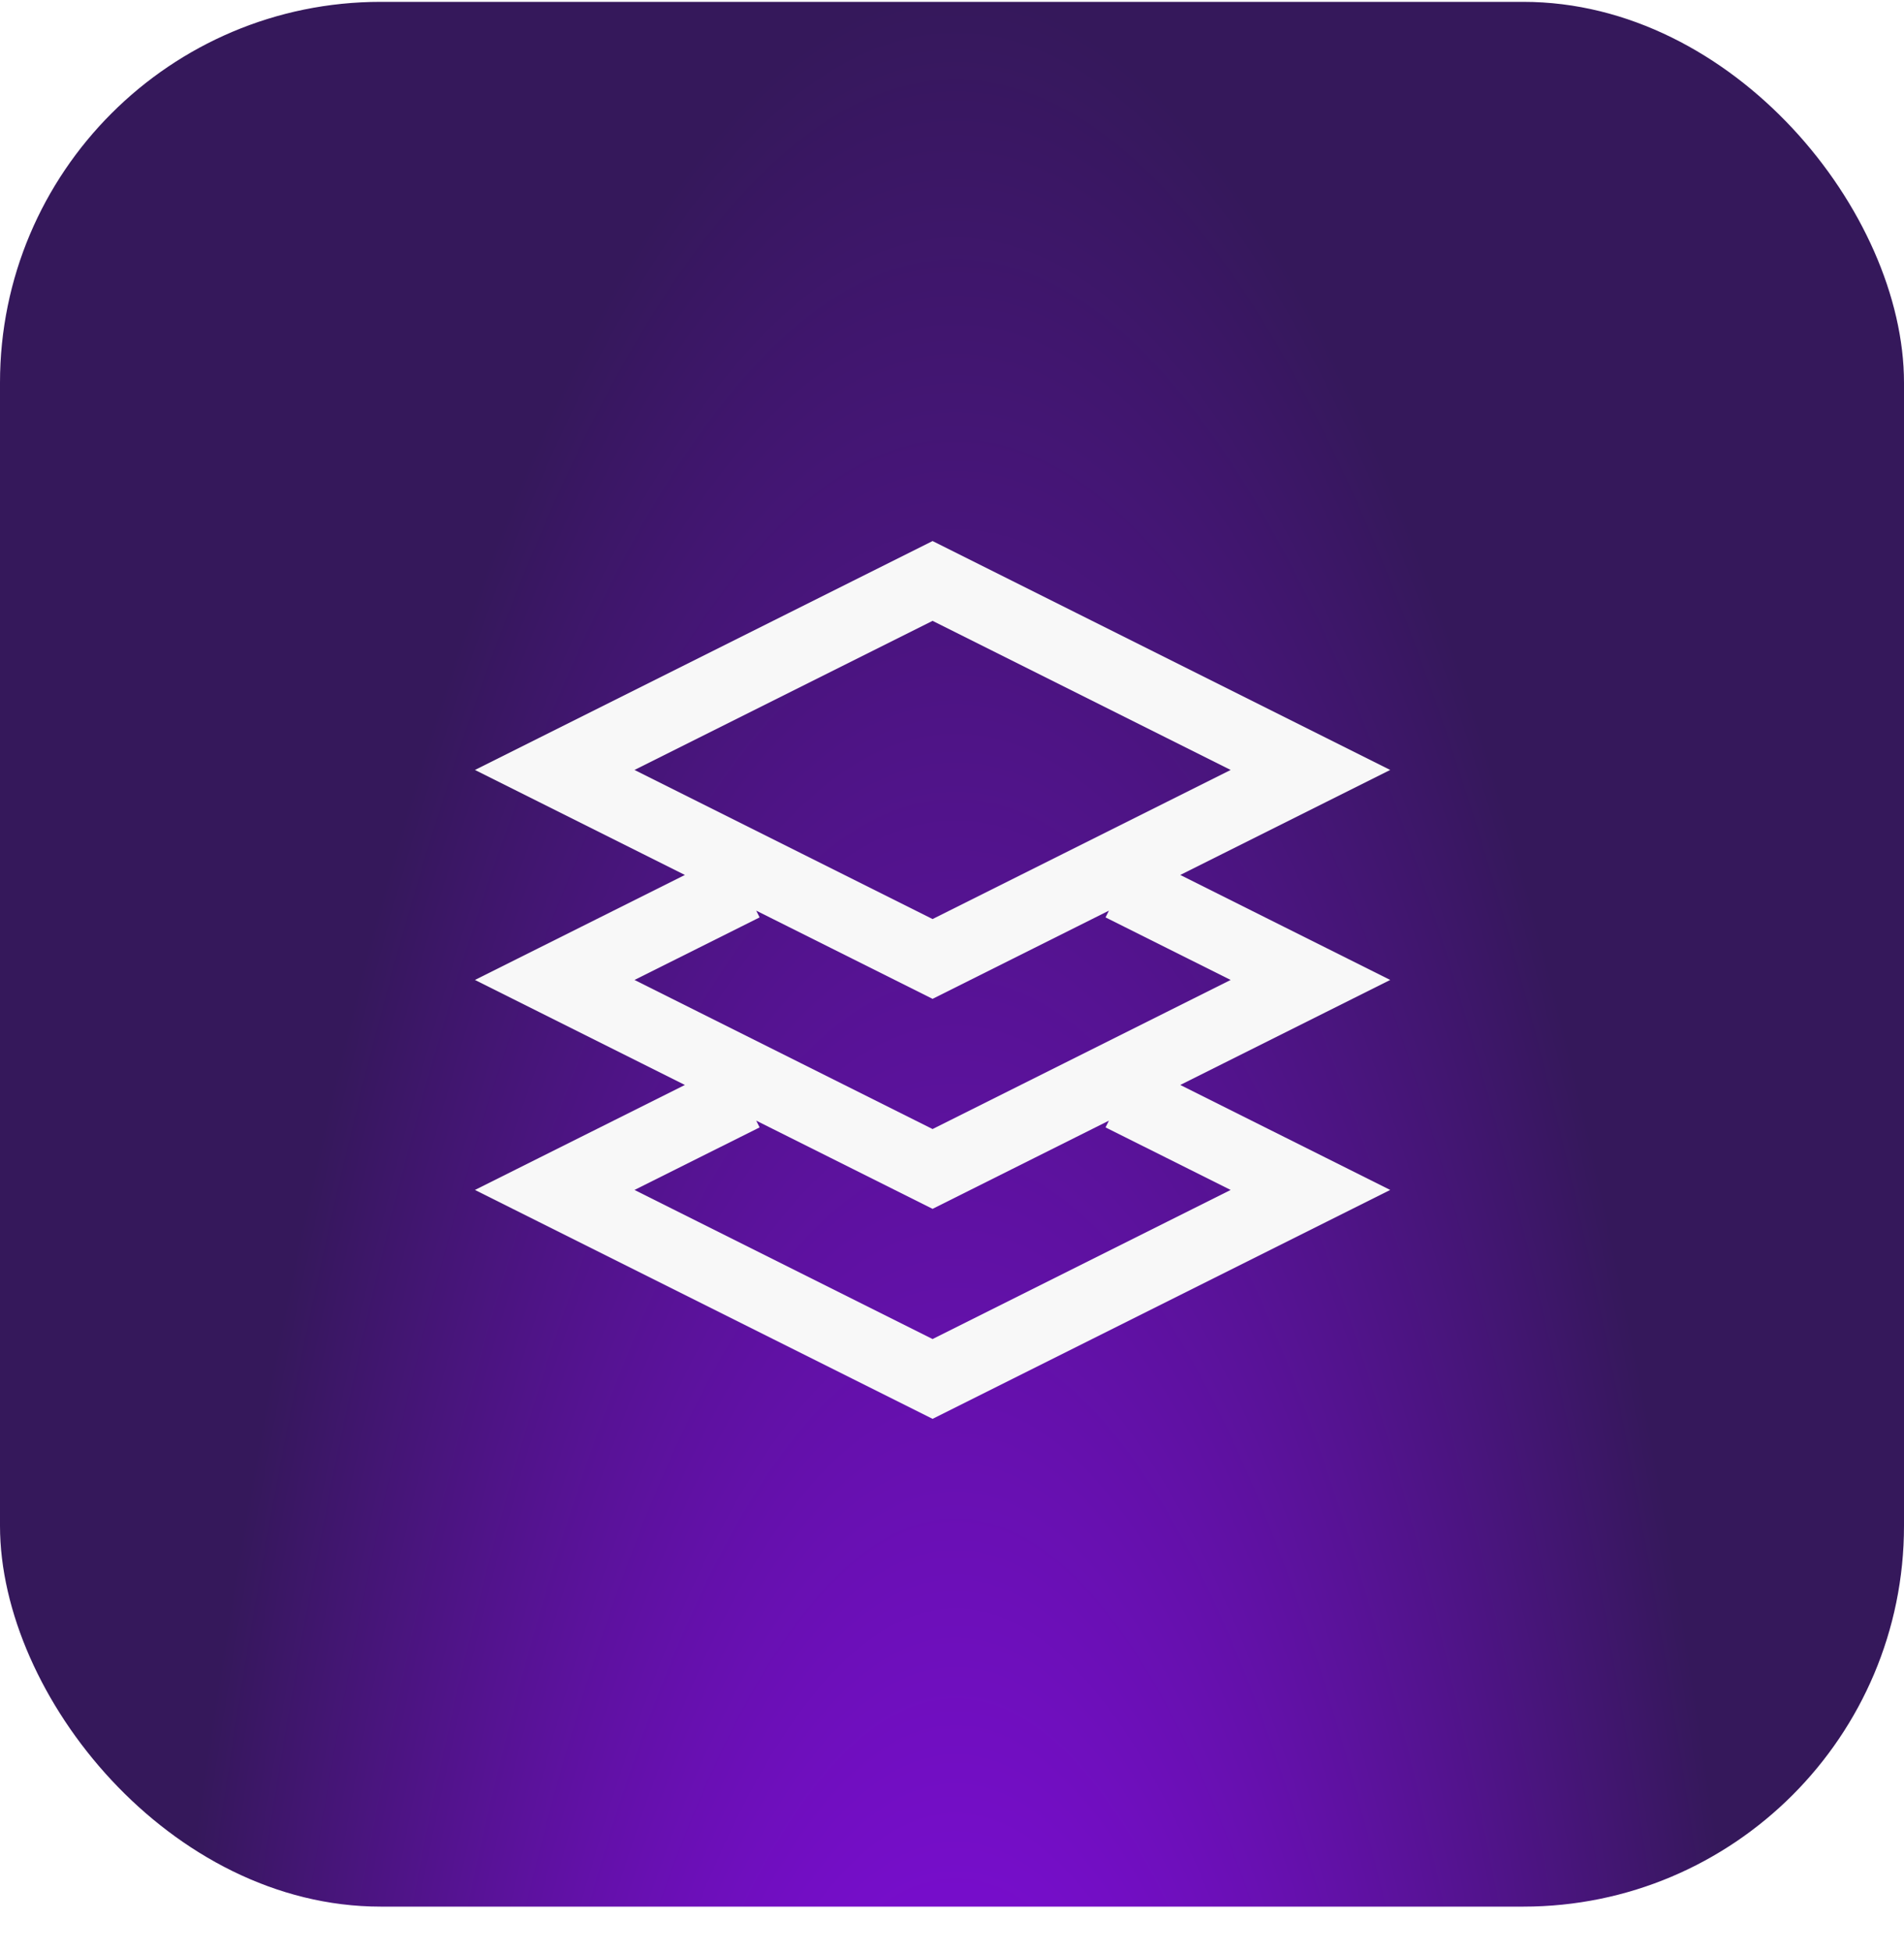 <svg width="40" height="41" viewBox="0 0 40 41" fill="none" xmlns="http://www.w3.org/2000/svg">
<g filter="url(#filter0_b_156_10687)">
<rect y="0.039" width="40" height="40" rx="7.997" fill="url(#paint0_radial_156_10687)"/>
</g>
<g clip-path="url(#clip0_156_10687)">
<path d="M23.561 18.595L27.53 20.579L19.592 24.548L11.654 20.579L15.623 18.595M23.561 23.005L27.53 24.989L19.592 28.958L11.654 24.989L15.623 23.005M19.592 12.2L27.53 16.169L19.592 20.138L11.654 16.169L19.592 12.2Z" stroke="#F8F8F8" stroke-width="1.499"/>
</g>
<defs>
<filter id="filter0_b_156_10687" x="-119.957" y="-119.918" width="279.914" height="279.914" filterUnits="userSpaceOnUse" color-interpolation-filters="sRGB">
<feFlood flood-opacity="0" result="BackgroundImageFix"/>
<feGaussianBlur in="BackgroundImageFix" stdDeviation="59.978"/>
<feComposite in2="SourceAlpha" operator="in" result="effect1_backgroundBlur_156_10687"/>
<feBlend mode="normal" in="SourceGraphic" in2="effect1_backgroundBlur_156_10687" result="shape"/>
</filter>
<radialGradient id="paint0_radial_156_10687" cx="0" cy="0" r="1" gradientUnits="userSpaceOnUse" gradientTransform="translate(20.077 79.668) rotate(-90) scale(79.63 18.623)">
<stop stop-color="#6C08AA"/>
<stop offset="0.438" stop-color="#7F0CD9"/>
<stop offset="1" stop-color="#35185B"/>
</radialGradient>
<clipPath id="clip0_156_10687">
<rect width="21.169" height="21.169" fill="white" transform="translate(9.008 9.554)"/>
</clipPath>
</defs>
</svg>
